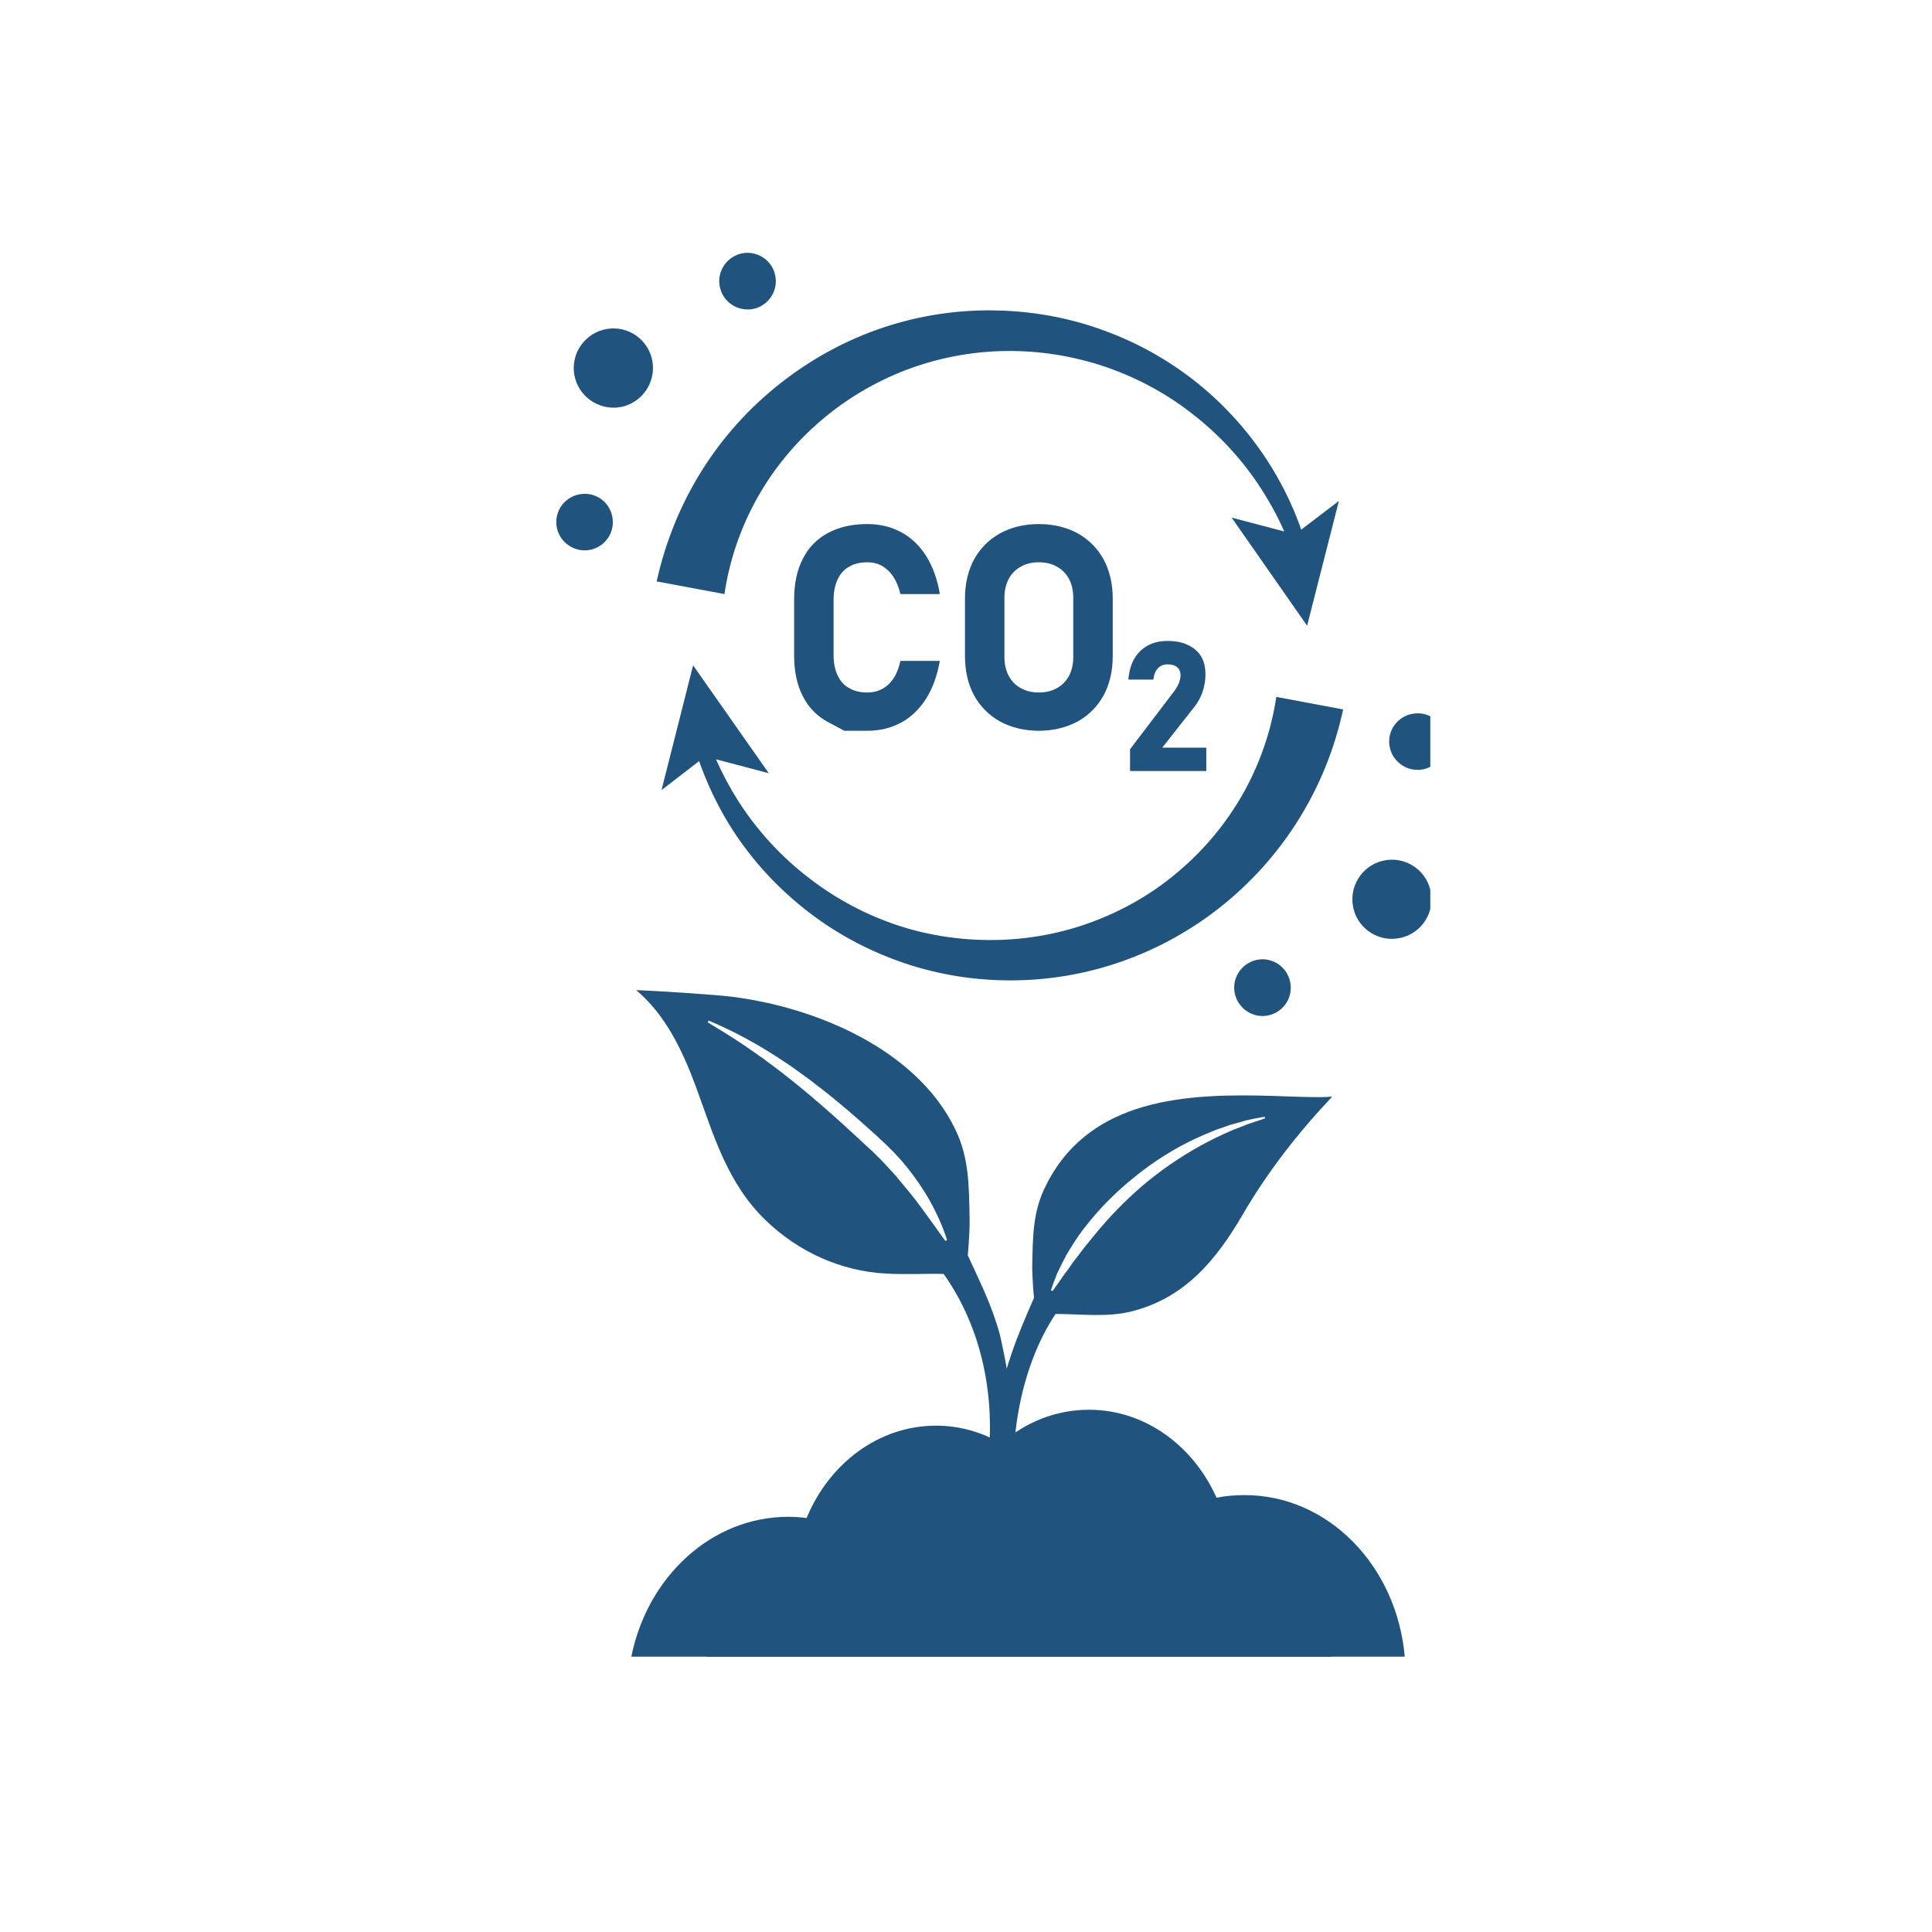 <svg xmlns="http://www.w3.org/2000/svg" xmlns:xlink="http://www.w3.org/1999/xlink" width="50" zoomAndPan="magnify" viewBox="0 0 37.5 37.5" height="50" preserveAspectRatio="xMidYMid meet" version="1.0"><defs><clipPath id="433180b7ed"><path d="M 10.738 9 L 12 9 L 12 11 L 10.738 11 Z M 10.738 9 " clip-rule="nonzero"/></clipPath><clipPath id="38ee107d00"><path d="M 13 4.844 L 16 4.844 L 16 7 L 13 7 Z M 13 4.844 " clip-rule="nonzero"/></clipPath><clipPath id="87f09736e9"><path d="M 26 16 L 27.762 16 L 27.762 19 L 26 19 Z M 26 16 " clip-rule="nonzero"/></clipPath><clipPath id="000736ccea"><path d="M 26.934 13.809 L 27.762 13.809 L 27.762 14.992 L 26.934 14.992 Z M 26.934 13.809 " clip-rule="nonzero"/></clipPath><clipPath id="7d6ba018c6"><path d="M 12.223 27.336 L 27.289 27.336 L 27.289 32.156 L 12.223 32.156 Z M 12.223 27.336 " clip-rule="nonzero"/></clipPath><clipPath id="8e9c34c341"><path d="M 13.703 28.578 L 25.867 28.578 L 25.867 32.156 L 13.703 32.156 Z M 13.703 28.578 " clip-rule="nonzero"/></clipPath></defs><path fill="#20537e" d="M 18.348 24.086 C 18.191 23.867 18.039 23.652 17.883 23.441 C 17.844 23.391 17.805 23.34 17.766 23.285 L 17.703 23.207 C 17.684 23.184 17.664 23.156 17.645 23.133 C 17.562 23.031 17.477 22.93 17.395 22.832 C 17.309 22.734 17.223 22.641 17.133 22.547 C 17.086 22.5 17.043 22.453 16.996 22.41 L 16.926 22.34 L 16.852 22.273 C 16.66 22.094 16.465 21.914 16.27 21.738 C 15.875 21.383 15.473 21.043 15.055 20.727 C 15 20.684 14.949 20.648 14.895 20.609 L 14.816 20.547 L 14.734 20.492 C 14.68 20.453 14.629 20.414 14.574 20.379 L 14.41 20.266 C 14.191 20.121 13.965 19.98 13.738 19.844 L 13.754 19.809 C 14 19.914 14.242 20.027 14.477 20.156 L 14.652 20.254 C 14.711 20.285 14.766 20.32 14.824 20.355 L 14.91 20.406 L 14.996 20.461 C 15.051 20.496 15.109 20.531 15.164 20.57 L 15.332 20.68 L 15.496 20.797 C 15.551 20.836 15.602 20.875 15.656 20.914 C 15.711 20.953 15.766 20.992 15.816 21.035 C 16.031 21.195 16.238 21.367 16.441 21.539 C 16.645 21.711 16.844 21.891 17.043 22.07 L 17.113 22.137 L 17.188 22.207 C 17.238 22.254 17.285 22.301 17.336 22.352 C 17.379 22.402 17.43 22.449 17.473 22.5 C 17.496 22.527 17.52 22.551 17.539 22.578 L 17.605 22.656 C 17.773 22.867 17.93 23.094 18.059 23.328 C 18.191 23.566 18.301 23.812 18.383 24.07 Z M 19.434 26.023 C 19.406 25.887 19.367 25.754 19.32 25.621 C 19.18 25.191 18.973 24.777 18.785 24.367 C 18.812 24.082 18.824 23.73 18.82 23.68 C 18.809 22.977 18.805 22.461 18.539 21.914 C 17.785 20.359 15.824 19.551 14.215 19.348 C 13.887 19.305 12.664 19.227 12.348 19.219 C 12.918 19.695 13.25 20.398 13.508 21.094 C 13.859 22.055 14.117 22.969 14.871 23.695 C 15.5 24.297 16.309 24.668 17.18 24.719 C 17.559 24.742 17.938 24.719 18.316 24.727 C 19.062 25.781 19.328 27.113 19.172 28.414 C 19.316 28.383 19.477 28.418 19.594 28.508 C 19.73 27.68 19.613 26.836 19.434 26.023 " fill-opacity="1" fill-rule="nonzero"/><path fill="#20537e" d="M 25.371 12.145 L 23.906 10.047 L 25.137 10.371 L 25.988 9.723 L 25.371 12.145 " fill-opacity="1" fill-rule="nonzero"/><path fill="#20537e" d="M 16.387 14.184 C 16.387 14.184 16.281 14.125 16.066 14.012 C 15.855 13.898 15.691 13.73 15.582 13.512 C 15.469 13.293 15.414 13.027 15.414 12.719 L 15.414 11.641 C 15.414 11.332 15.469 11.066 15.582 10.848 C 15.691 10.629 15.855 10.461 16.066 10.348 C 16.281 10.23 16.535 10.172 16.836 10.172 C 17.082 10.172 17.301 10.227 17.496 10.332 C 17.691 10.438 17.852 10.594 17.98 10.797 C 18.105 11 18.195 11.242 18.242 11.531 L 17.477 11.531 C 17.445 11.398 17.402 11.289 17.34 11.195 C 17.281 11.105 17.207 11.035 17.121 10.984 C 17.039 10.938 16.941 10.914 16.836 10.914 C 16.695 10.914 16.578 10.941 16.48 11 C 16.383 11.055 16.309 11.137 16.258 11.246 C 16.207 11.355 16.18 11.488 16.18 11.641 L 16.18 12.719 C 16.18 12.871 16.207 13 16.258 13.109 C 16.309 13.219 16.383 13.301 16.48 13.355 C 16.578 13.414 16.695 13.441 16.836 13.441 C 16.941 13.441 17.039 13.418 17.125 13.371 C 17.215 13.324 17.285 13.254 17.348 13.16 C 17.406 13.07 17.449 12.957 17.477 12.828 L 18.242 12.828 C 18.191 13.113 18.105 13.355 17.977 13.559 C 17.848 13.762 17.688 13.918 17.496 14.023 C 17.301 14.129 17.082 14.184 16.836 14.184 C 16.535 14.184 16.387 14.184 16.387 14.184 " fill-opacity="1" fill-rule="nonzero"/><path fill="#20537e" d="M 20.516 13.355 C 20.617 13.301 20.695 13.219 20.75 13.117 C 20.805 13.012 20.832 12.891 20.832 12.754 L 20.832 11.602 C 20.832 11.465 20.805 11.344 20.75 11.238 C 20.695 11.137 20.617 11.055 20.516 11 C 20.414 10.941 20.297 10.914 20.164 10.914 C 20.031 10.914 19.914 10.941 19.812 11 C 19.711 11.055 19.633 11.137 19.578 11.238 C 19.523 11.344 19.496 11.465 19.496 11.602 L 19.496 12.754 C 19.496 12.891 19.523 13.012 19.578 13.117 C 19.633 13.219 19.711 13.301 19.812 13.355 C 19.914 13.414 20.031 13.441 20.164 13.441 C 20.297 13.441 20.414 13.414 20.516 13.355 Z M 19.41 14.004 C 19.195 13.883 19.027 13.715 18.906 13.496 C 18.789 13.277 18.73 13.023 18.73 12.734 L 18.73 11.621 C 18.73 11.332 18.789 11.078 18.906 10.859 C 19.027 10.641 19.195 10.473 19.41 10.352 C 19.629 10.234 19.879 10.172 20.164 10.172 C 20.449 10.172 20.699 10.234 20.918 10.352 C 21.133 10.473 21.301 10.641 21.422 10.859 C 21.539 11.078 21.598 11.332 21.598 11.621 L 21.598 12.734 C 21.598 13.023 21.539 13.277 21.422 13.496 C 21.301 13.715 21.133 13.883 20.918 14.004 C 20.699 14.121 20.449 14.184 20.164 14.184 C 19.879 14.184 19.629 14.121 19.41 14.004 " fill-opacity="1" fill-rule="nonzero"/><path fill="#20537e" d="M 21.934 14.543 L 22.793 13.414 C 22.832 13.363 22.859 13.312 22.883 13.258 C 22.902 13.203 22.914 13.156 22.914 13.109 L 22.914 13.105 C 22.914 13.039 22.891 12.988 22.848 12.949 C 22.805 12.914 22.742 12.895 22.664 12.895 C 22.586 12.895 22.523 12.922 22.473 12.973 C 22.426 13.023 22.398 13.094 22.387 13.188 L 22.387 13.191 L 21.902 13.191 L 21.902 13.188 C 21.914 13.031 21.953 12.898 22.016 12.785 C 22.082 12.676 22.168 12.59 22.277 12.531 C 22.387 12.469 22.516 12.441 22.66 12.441 C 22.816 12.441 22.949 12.465 23.059 12.52 C 23.168 12.57 23.254 12.645 23.312 12.738 C 23.371 12.836 23.398 12.953 23.398 13.094 C 23.398 13.207 23.379 13.32 23.34 13.434 C 23.301 13.543 23.246 13.645 23.172 13.734 L 22.559 14.512 L 23.414 14.512 L 23.414 14.965 L 21.934 14.965 L 21.934 14.543 " fill-opacity="1" fill-rule="nonzero"/><path fill="#20537e" d="M 25.281 11.395 C 25.133 10.723 24.863 10.082 24.492 9.508 C 24.125 8.93 23.656 8.426 23.121 8.016 C 22.59 7.602 21.984 7.289 21.352 7.086 C 20.715 6.883 20.051 6.793 19.391 6.816 C 18.73 6.84 18.082 6.98 17.48 7.223 C 16.875 7.469 16.32 7.816 15.84 8.246 C 15.359 8.676 14.957 9.184 14.656 9.742 C 14.355 10.301 14.152 10.91 14.062 11.531 L 12.746 11.285 C 12.914 10.523 13.211 9.789 13.621 9.137 C 14.031 8.48 14.555 7.902 15.16 7.43 C 15.762 6.957 16.441 6.59 17.16 6.352 C 17.883 6.113 18.641 6.004 19.387 6.027 C 20.137 6.047 20.879 6.195 21.57 6.469 C 22.262 6.738 22.902 7.129 23.453 7.613 C 24.004 8.098 24.469 8.676 24.82 9.309 C 25.176 9.945 25.414 10.641 25.523 11.348 L 25.281 11.395 " fill-opacity="1" fill-rule="nonzero"/><path fill="#20537e" d="M 24.773 13.527 C 24.68 14.148 24.477 14.758 24.176 15.316 C 23.871 15.879 23.469 16.387 22.988 16.816 C 22.512 17.246 21.953 17.594 21.348 17.836 C 20.746 18.082 20.094 18.219 19.434 18.242 C 18.777 18.266 18.109 18.18 17.473 17.977 C 16.84 17.773 16.238 17.457 15.703 17.043 C 15.168 16.633 14.699 16.125 14.332 15.551 C 14.168 15.293 14.023 15.023 13.898 14.738 L 14.922 15.008 L 13.453 12.914 L 12.84 15.336 L 13.57 14.773 C 13.688 15.109 13.832 15.434 14.004 15.746 C 14.355 16.383 14.82 16.957 15.375 17.441 C 15.926 17.926 16.566 18.316 17.258 18.586 C 17.945 18.859 18.688 19.008 19.438 19.027 C 20.188 19.047 20.945 18.938 21.664 18.699 C 22.383 18.461 23.062 18.098 23.664 17.625 C 24.266 17.152 24.789 16.574 25.199 15.918 C 25.609 15.266 25.906 14.535 26.07 13.77 L 24.773 13.527 " fill-opacity="1" fill-rule="nonzero"/><path fill="#20537e" d="M 11.703 6.402 C 12.113 6.289 12.535 6.531 12.648 6.941 C 12.758 7.352 12.516 7.773 12.109 7.887 C 11.699 7.996 11.277 7.754 11.164 7.348 C 11.051 6.938 11.293 6.516 11.703 6.402 " fill-opacity="1" fill-rule="nonzero"/><g clip-path="url(#433180b7ed)"><path fill="#20537e" d="M 11.203 9.605 C 11.496 9.523 11.797 9.695 11.875 9.988 C 11.957 10.281 11.785 10.582 11.492 10.664 C 11.199 10.742 10.898 10.57 10.816 10.277 C 10.738 9.984 10.91 9.684 11.203 9.605 " fill-opacity="1" fill-rule="nonzero"/></g><g clip-path="url(#38ee107d00)"><path fill="#20537e" d="M 14.367 4.926 C 14.656 4.848 14.961 5.02 15.039 5.312 C 15.121 5.605 14.945 5.906 14.656 5.988 C 14.363 6.066 14.059 5.895 13.98 5.602 C 13.898 5.309 14.074 5.008 14.367 4.926 " fill-opacity="1" fill-rule="nonzero"/></g><g clip-path="url(#87f09736e9)"><path fill="#20537e" d="M 27.777 17.344 C 27.715 16.922 27.324 16.633 26.906 16.695 C 26.484 16.758 26.195 17.148 26.258 17.57 C 26.32 17.988 26.711 18.277 27.129 18.215 C 27.551 18.152 27.84 17.762 27.777 17.344 " fill-opacity="1" fill-rule="nonzero"/></g><path fill="#20537e" d="M 25.047 19.09 C 25.004 18.789 24.723 18.582 24.426 18.625 C 24.125 18.672 23.918 18.949 23.961 19.25 C 24.008 19.551 24.285 19.758 24.586 19.715 C 24.887 19.668 25.094 19.391 25.047 19.09 " fill-opacity="1" fill-rule="nonzero"/><g clip-path="url(#000736ccea)"><path fill="#20537e" d="M 28.059 14.312 C 28.012 14.012 27.734 13.805 27.434 13.852 C 27.133 13.895 26.926 14.172 26.969 14.473 C 27.016 14.773 27.293 14.98 27.594 14.938 C 27.895 14.891 28.102 14.613 28.059 14.312 " fill-opacity="1" fill-rule="nonzero"/></g><g clip-path="url(#7d6ba018c6)"><path fill="#20537e" d="M 24.16 29.02 C 23.973 29.02 23.793 29.035 23.613 29.07 C 23.16 28.059 22.223 27.363 21.137 27.363 C 20.496 27.363 19.902 27.605 19.434 28.016 C 19.055 27.797 18.625 27.672 18.168 27.672 C 17.055 27.672 16.094 28.406 15.656 29.465 C 15.539 29.449 15.418 29.441 15.301 29.441 C 13.812 29.441 12.566 30.602 12.254 32.156 L 27.266 32.156 C 27.113 30.395 25.781 29.02 24.16 29.02 " fill-opacity="1" fill-rule="nonzero"/></g><g clip-path="url(#8e9c34c341)"><path fill="#20537e" d="M 23.879 30.023 C 23.711 29.988 23.539 29.965 23.359 29.965 C 23.207 29.965 23.059 29.98 22.914 30.008 C 22.828 29.82 22.723 29.641 22.598 29.484 C 22.184 28.949 21.57 28.613 20.887 28.613 C 20.664 28.613 20.445 28.648 20.242 28.715 C 19.969 28.805 19.715 28.953 19.492 29.145 C 19.266 29.016 19.016 28.926 18.75 28.887 C 18.652 28.871 18.555 28.867 18.457 28.867 C 17.742 28.867 17.105 29.234 16.691 29.809 C 16.574 29.969 16.477 30.145 16.398 30.332 C 16.305 30.32 16.207 30.312 16.109 30.312 C 15.867 30.312 15.637 30.352 15.418 30.418 C 14.633 30.664 14 31.316 13.715 32.156 L 25.848 32.156 C 25.621 31.086 24.852 30.246 23.879 30.023 " fill-opacity="1" fill-rule="nonzero"/></g><path fill="#20537e" d="M 24.23 21.816 L 24.07 21.879 C 24.016 21.902 23.961 21.918 23.91 21.941 C 23.703 22.031 23.5 22.129 23.301 22.238 C 22.906 22.457 22.531 22.715 22.188 23.004 C 21.844 23.297 21.531 23.621 21.246 23.969 C 21.211 24.012 21.176 24.055 21.141 24.098 C 21.105 24.145 21.066 24.184 21.035 24.23 C 20.969 24.32 20.895 24.41 20.828 24.5 C 20.797 24.547 20.762 24.594 20.73 24.641 L 20.68 24.707 C 20.664 24.73 20.645 24.754 20.629 24.777 C 20.598 24.824 20.566 24.871 20.531 24.918 C 20.496 24.965 20.465 25.012 20.43 25.059 L 20.398 25.043 C 20.418 24.988 20.438 24.934 20.457 24.879 C 20.477 24.824 20.5 24.77 20.52 24.715 C 20.57 24.609 20.621 24.508 20.676 24.402 C 20.699 24.352 20.734 24.301 20.762 24.254 C 20.793 24.203 20.824 24.152 20.855 24.105 C 20.887 24.055 20.922 24.008 20.953 23.961 C 20.988 23.91 21.023 23.863 21.059 23.82 C 21.344 23.449 21.68 23.117 22.043 22.828 C 22.406 22.535 22.805 22.285 23.227 22.09 L 23.383 22.02 L 23.547 21.953 C 23.598 21.93 23.652 21.91 23.707 21.895 L 23.871 21.836 L 23.914 21.824 C 23.926 21.82 23.941 21.816 23.957 21.812 L 24.039 21.789 L 24.207 21.742 C 24.262 21.73 24.32 21.719 24.375 21.707 L 24.547 21.676 L 24.555 21.707 C 24.445 21.746 24.336 21.781 24.23 21.816 Z M 24.75 21.273 C 23.055 21.219 21.133 21.293 20.285 23.043 C 20.051 23.523 20.047 23.973 20.035 24.586 C 20.035 24.633 20.043 24.941 20.07 25.191 C 19.91 25.555 19.754 25.918 19.629 26.289 C 19.309 27.238 19.086 28.41 19.254 29.406 C 19.355 29.328 19.582 29.055 19.711 29.082 C 19.574 27.938 19.82 26.508 20.488 25.504 C 20.988 25.504 21.488 25.574 21.969 25.453 C 22.988 25.195 23.602 24.469 24.121 23.574 C 24.609 22.738 25.191 21.992 25.859 21.285 C 25.645 21.312 24.898 21.277 24.75 21.273 " fill-opacity="1" fill-rule="nonzero"/></svg>